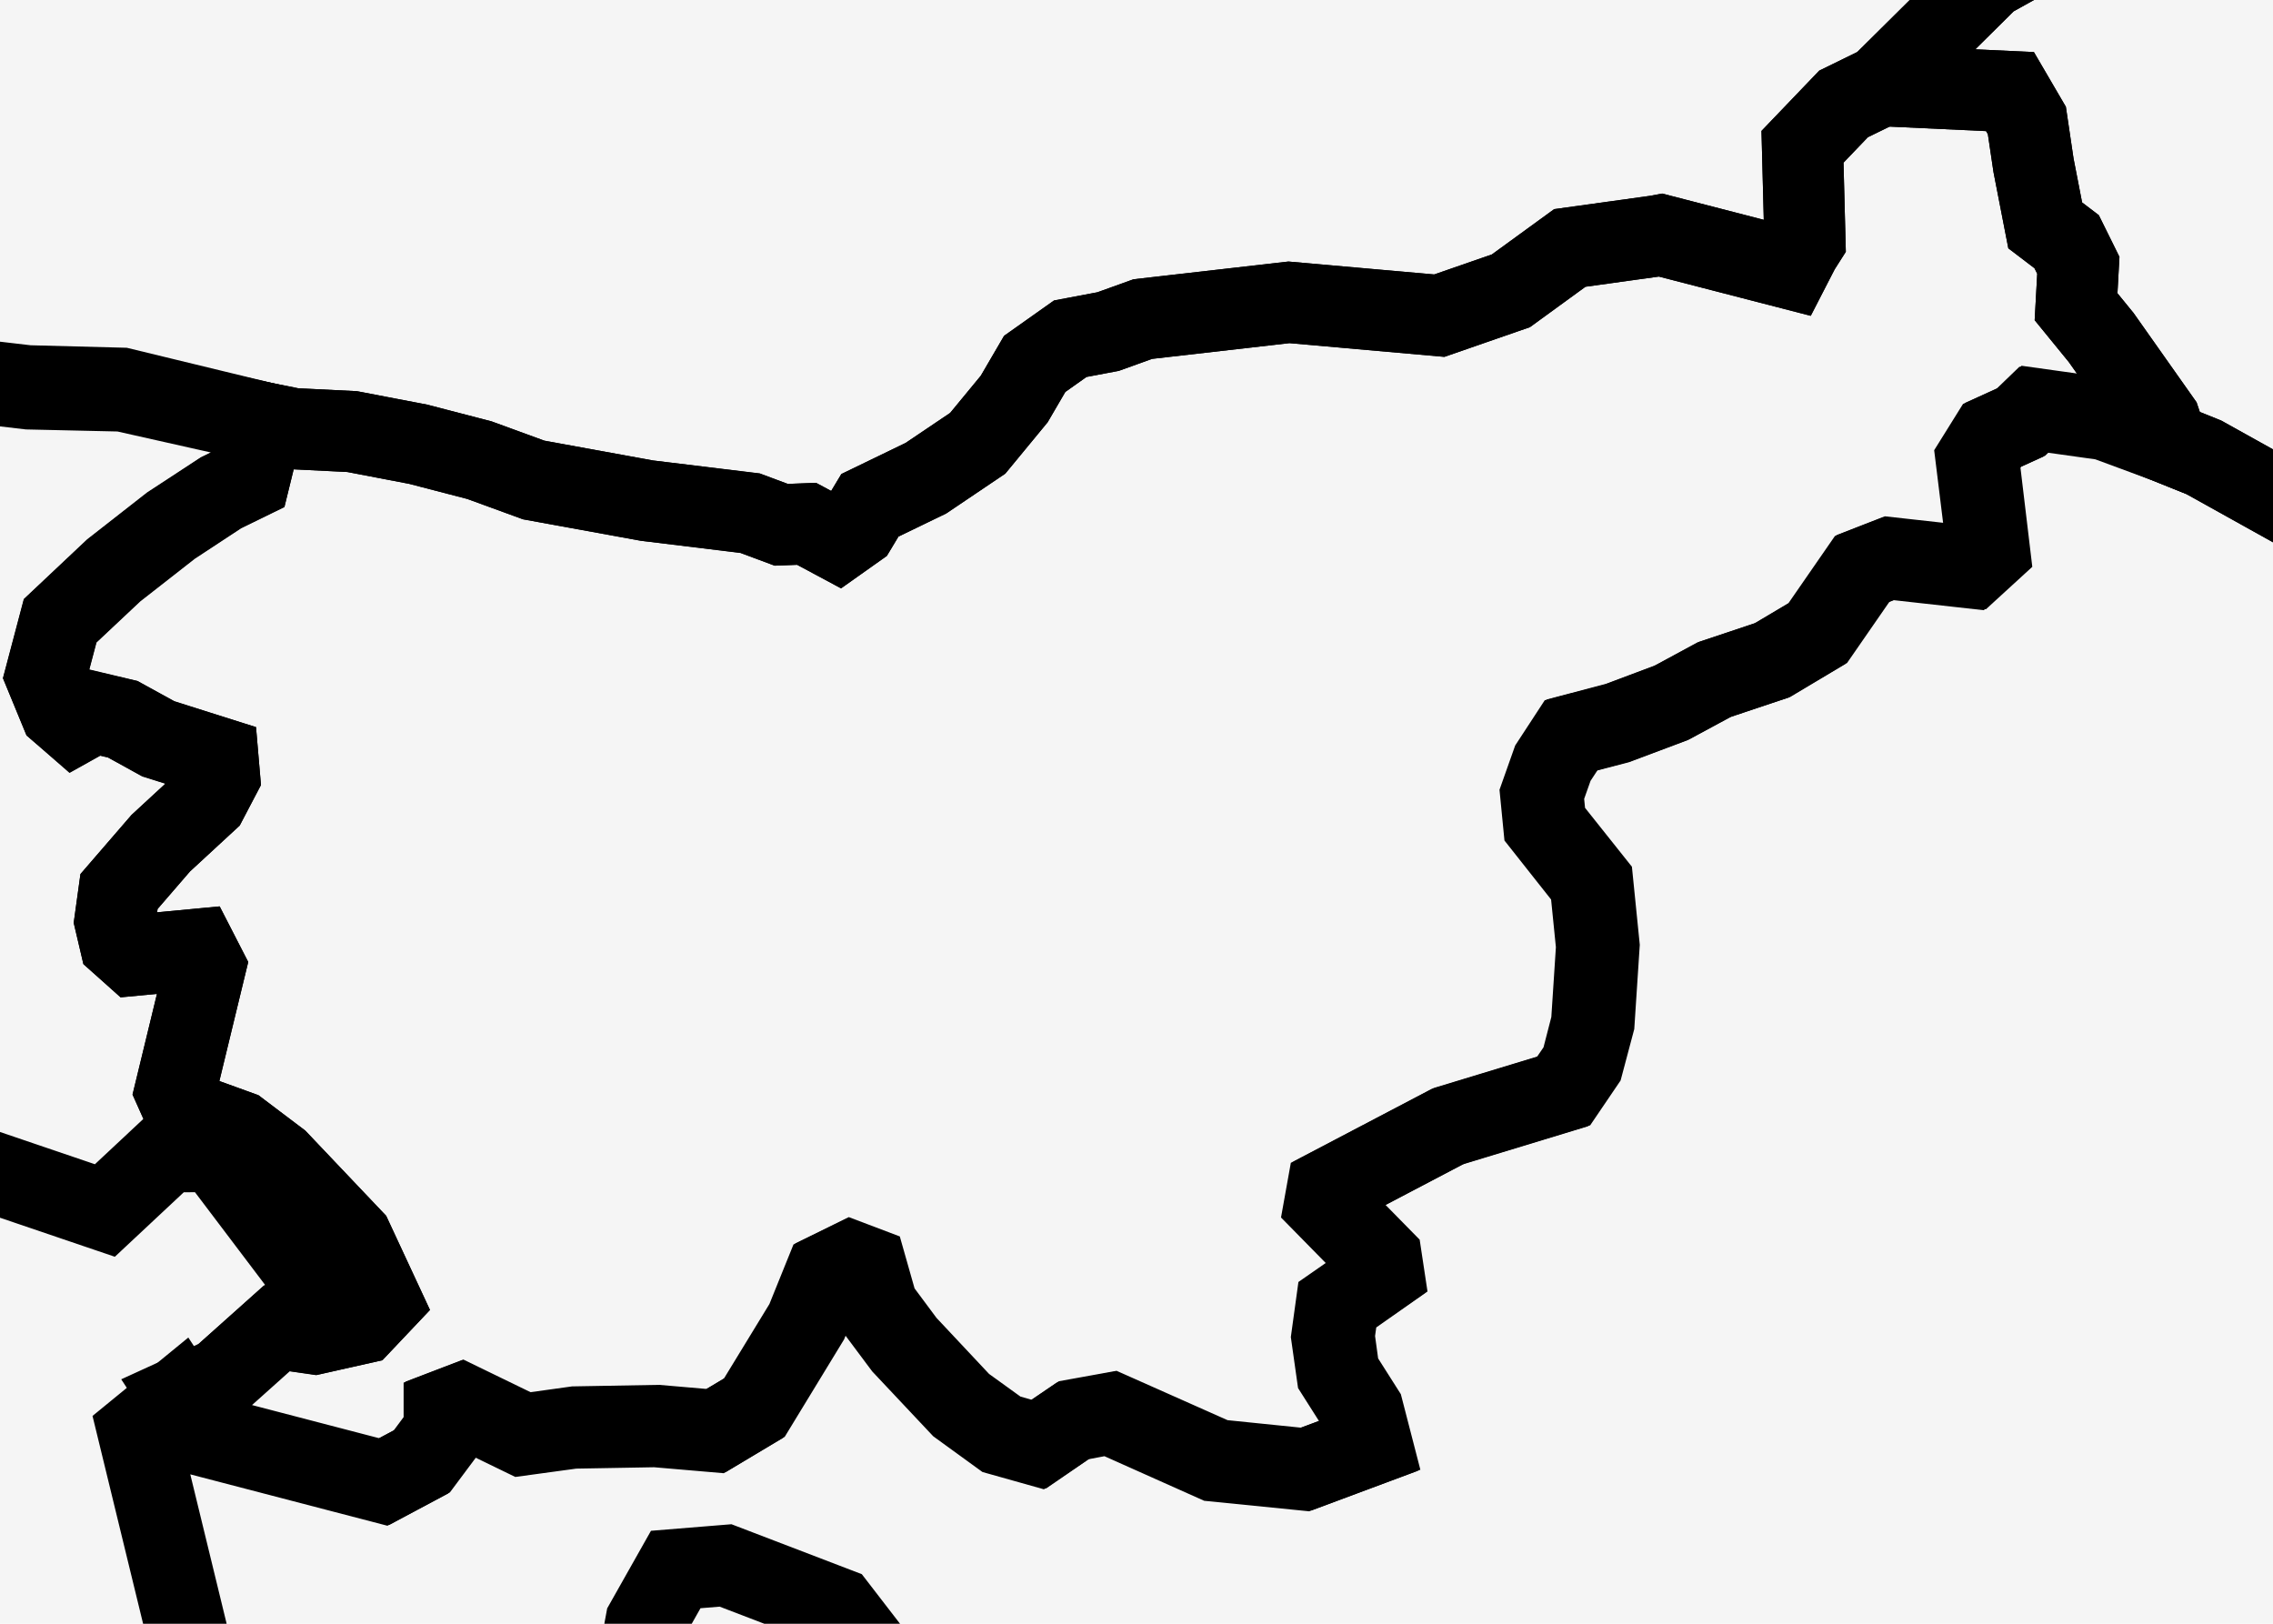 <svg width="14" height="10" viewBox="0 0 14 10" fill="none" xmlns="http://www.w3.org/2000/svg">
<rect width="14" height="10" fill="#F5F5F5"/>
<path d="M15.168 -10.184L15.151 -10.12L15.128 -9.884L14.966 -9.586L14.791 -9.198L14.803 -8.856L15.249 -7.678L15.647 -6.965L15.721 -6.693L15.976 -6.484L15.735 -6.222L15.687 -5.833L15.53 -5.659L15.488 -5.438L15.555 -5.236L15.553 -4.984L15.641 -4.639L15.252 -4.563L14.791 -4.575L14.626 -4.554L14.472 -4.459L14.313 -4.507L13.895 -4.831L13.66 -4.904L13.494 -4.885L13.37 -4.742L13.154 -4.561L12.954 -4.434L12.999 -4.323L13.864 -4.03L14.016 -3.582L13.85 -3.217L13.794 -3.038L13.591 -2.898L13.343 -2.775L13.043 -2.744L13.008 -2.547L13.125 -1.97L13.03 -1.845L12.935 -1.666L13.024 -1.192L13.209 -1.158L13.251 -1.051L13.218 -0.859L13.186 -0.655L13.12 -0.44L13.088 -0.344L12.964 -0.284L12.582 -0.316L12.251 -0.132L11.586 0.527L11.355 0.64L11.102 0.904L11.117 1.481L11.083 1.534L11.022 1.653L10.229 1.448L10.202 1.453L9.669 1.527L9.306 1.791L8.865 1.944L7.939 1.862L7.039 1.965L6.825 2.042L6.592 2.086L6.373 2.241L6.247 2.457L6.022 2.73L5.703 2.945L5.358 3.112L5.275 3.25L5.162 3.33L4.968 3.226L4.812 3.232L4.62 3.16L3.984 3.083L3.287 2.956L2.953 2.834L2.576 2.736L2.169 2.658L1.806 2.64L1.622 2.603L0.748 2.391L0.171 2.376L-0.59 2.287L-2.102 1.966L-2.543 1.836L-2.962 1.796L-3.461 1.684L-3.839 1.502L-4.081 1.155L-4.341 0.695L-4.814 0.091L-4.912 -0.21L-4.767 -0.474L-4.618 -0.675L-4.635 -0.759L-4.75 -0.804L-5.583 -0.545L-6.39 -0.219L-6.707 -0.21L-7.014 -0.281L-7.424 -0.287L-7.816 -0.2L-8.602 -0.155L-9.062 0.085L-9.356 0.552L-9.514 0.929L-9.648 1.051L-9.922 1.097L-10.332 1.061L-10.62 0.953L-10.913 0.631L-11.369 0.585L-11.787 0.578L-11.899 0.518L-11.891 0.308L-12.056 -0.087L-12.329 -0.21L-13.035 0.533L-13.228 0.6L-13.796 0.394L-14.293 0.076L-14.347 -0.157L-14.428 -0.348L-14.845 -0.529L-15.366 -0.652H-15.532L-15.467 -0.765L-15.406 -0.956L-15.444 -1.108L-15.566 -1.266L-15.633 -1.434L-15.654 -1.597L-15.691 -1.731L-15.713 -1.857L-15.752 -1.955L-15.412 -2.697L-15.342 -3.158L-15.639 -3.43L-15.765 -3.51L-15.661 -3.57L-15.238 -3.52L-14.97 -3.673L-14.829 -3.826L-14.453 -3.682L-13.902 -3.394L-13.642 -3.198L-13.535 -3.048L-13.474 -2.922L-13.507 -2.706L-13.382 -2.621L-13.123 -2.59L-12.949 -2.523L-13.01 -2.238L-13.022 -2.005L-12.783 -2.038L-12.482 -2.216L-12.247 -2.538L-12.102 -2.851L-11.992 -3.613L-11.953 -3.677L-11.772 -3.618L-11.041 -3.651L-10.695 -3.508L-10.148 -3.484L-10.158 -3.366L-10.062 -3.179L-9.818 -2.91L-9.7 -2.735L-9.446 -2.704L-9.053 -2.8L-8.824 -2.901L-8.737 -2.83L-8.379 -2.9L-8.062 -3.116L-7.983 -3.281L-7.663 -3.398L-7.229 -3.667L-6.635 -3.873L-4.684 -4.096L-4.608 -4.263L-4.636 -4.648L-4.584 -4.704L-4.339 -4.609L-3.945 -4.518L-3.641 -4.383L-3.446 -4.205L-3.264 -4.198L-2.982 -4.323L-2.6 -4.403L-2.244 -4.217L-2.141 -4.018L-2.203 -3.916L-2.197 -3.754L-2.086 -3.619L-1.796 -3.4L-1.425 -3.211L-1.233 -3.226L-1.161 -3.409L-1.093 -3.846L-1.068 -4.315L-1.152 -4.584L-1.353 -4.649L-1.592 -4.671L-1.719 -4.728L-1.673 -4.875L-1.483 -5.257L-1.485 -5.769L-1.917 -6.354L-2.292 -6.919L-2.29 -7.112L-2.065 -7.447L-1.719 -7.714L-0.949 -8.159L-0.707 -8.251L-0.396 -8.325L0.052 -8.509L0.267 -8.698L0.413 -8.902L0.624 -9.969L0.672 -10.015L0.735 -10.077L1.52 -9.708L1.589 -9.77L1.723 -9.83L1.978 -10.113L2.034 -10.327L2.028 -10.735L2.052 -11.119L2.101 -11.242L2.218 -11.196L2.557 -10.997L2.825 -10.772L3.076 -10.206L3.662 -10.057L4.402 -10.042L4.666 -10.294L4.907 -10.352L5.178 -10.275L5.751 -10.187L5.815 -10.643L6.144 -11.119L6.294 -11.285L6.714 -11.269L6.816 -11.625L6.92 -12.611L7.008 -12.72L7.313 -12.699L7.617 -12.519L7.708 -12.372L7.867 -12.384L8.088 -12.485L8.33 -12.549L8.714 -12.444L9.531 -11.996L9.954 -11.831L10.221 -11.862L10.472 -11.856L11.438 -11.165L12.113 -11.068L12.729 -11.065L12.927 -11.273L13.188 -11.45L13.463 -11.426L13.702 -11.335L14.168 -11.036L14.383 -10.959L14.669 -10.91L14.878 -10.843L15.064 -10.324L15.168 -10.184Z" stroke="black" stroke-width="0.5"/>
<path d="M15.025 10.021L15.886 10.638L16.24 10.73L16.441 10.645L16.712 10.684L17.317 10.865L17.456 10.94L17.638 10.927L18.085 10.687L18.237 10.716L18.748 11.188L19.004 11.194L19.313 10.991L19.512 10.814L20.099 10.946L20.435 10.866L20.714 10.859L21.016 10.939L21.292 11.049L21.561 11.144L22.286 11.193L22.633 11.492L22.773 11.781L22.776 11.958L22.81 12.146L23.009 12.332L23.447 12.437L23.721 12.415L23.866 12.402L24.239 12.236L24.678 12.149L24.992 12.249L25.142 12.345L25.176 12.477L25.083 12.933L24.906 13.422L24.62 13.931L24.32 14.41L24.243 14.663L24.221 15.066L24.184 15.382L24.225 15.554L24.323 15.716L24.654 15.844L25.102 16.161L25.482 16.573L25.97 17.041L26.122 17.214V17.401L25.979 17.539L25.562 17.593L25.129 17.551L24.963 17.504L24.807 17.56L24.711 17.667L24.762 17.793L25.206 18.36L25.724 19.171L25.752 19.52L25.69 19.793L25.57 19.983L25.356 19.95L25.191 19.802L24.944 19.812L24.751 19.854L24.5 20.147L24.375 20.134L24.16 20.178L24.025 20.236L23.81 20.15L23.583 20.094L23.485 20.184L23.442 20.357L23.581 20.667L23.844 21.152L23.803 21.523L23.602 21.563L23.418 21.254L23.256 21.204L23.071 21.215L22.647 21.573L22.334 21.874L22.262 22.083L22.15 22.312L22.116 22.478L22.123 23.028L21.561 23.116L21.444 23.198L21.375 23.364L21.421 24.068L21.467 24.447L21.789 25.028L21.801 25.212L21.755 25.334L21.525 25.564L21.417 25.647L21.344 25.674L20.97 25.522L20.792 25.45L20.043 24.936L19.712 24.65L19.188 24.276L18.866 24.062L18.703 23.739L18.445 23.665L18.142 23.769L17.8 23.534L18.043 23.414L18.102 23.298L18.071 23.147L17.964 22.942L17.039 22.055L16.583 21.447L16.51 21.229L16.503 20.647L16.396 20.508L15.715 20.242L14.956 19.484L14.169 18.738L14.062 18.53L13.659 17.965L13.165 17.45L12.772 17.121L12.45 16.747L12.092 16.222L11.907 15.428L11.742 14.722L11.631 14.447L11.404 14.35L10.7 13.508L10.102 13.019L10.108 12.489L10.206 11.604L10.318 10.596L10.462 10.455L10.735 10.38L11.046 10.408L11.318 10.534L11.855 11.224L12.162 11.492L12.421 11.596L12.72 11.305L13.088 10.696L13.41 10.374L14.493 10.491L15.025 10.021Z" stroke="black" stroke-width="0.5"/>
<path d="M13.349 2.726L13.573 2.816L14.315 3.229L14.828 3.693L15.113 4.208L15.499 4.606L15.985 4.887L16.371 5.269L16.656 5.749L17.055 6.019L17.567 6.077L17.89 6.242L18.027 6.513L18.306 6.758L18.726 6.978L19.377 7.098L20.626 7.128L20.737 7.134L21.019 7.202L21.349 7.116L21.751 6.945L21.88 6.843L22.301 6.282L22.534 6.331L22.997 6.263L23.277 6.138H23.298L23.28 6.282L23.249 6.533L23.022 6.709L23.252 7.117L23.472 7.779L23.349 8.105L23.498 8.359L23.92 8.541L23.958 8.614L23.829 8.69L23.722 8.905L23.711 9.297L24.078 9.667L24.826 10.015L25.065 10.072L25.157 10.206L25.282 10.293L25.356 10.4L25.36 10.538L25.305 10.633L24.951 10.666L24.547 10.663L24.259 10.495L24.233 10.618L24.228 10.758L23.949 10.842L24.104 11.802L24.041 12.078L23.939 12.172L23.844 12.133L23.727 12.123L23.669 12.213L23.718 12.418L23.444 12.442L23.007 12.336L22.807 12.151L22.773 11.963L22.77 11.786L22.63 11.497L22.283 11.197L21.558 11.148L21.289 11.053L21.012 10.945L20.709 10.863L20.43 10.871L20.093 10.951L19.506 10.819L19.307 10.995L18.998 11.198L18.742 11.194L18.232 10.722L18.079 10.693L17.632 10.933L17.45 10.946L17.31 10.871L16.706 10.69L16.433 10.651L16.233 10.737L15.878 10.645L15.018 10.026L14.485 10.497L13.402 10.38L13.08 10.701L12.712 11.311L12.414 11.602L12.154 11.498L11.847 11.23L11.31 10.54L11.039 10.415L10.727 10.386L10.456 10.463L10.31 10.602L10.199 11.609L10.101 12.495L10.095 13.025L10.691 13.514L11.396 14.355L11.622 14.452L11.735 14.726L11.899 15.434L12.085 16.228L12.442 16.753L12.764 17.127L13.157 17.456L13.651 17.971L14.055 18.536L14.162 18.744L14.947 19.489L15.708 20.247L16.387 20.512L16.494 20.652L16.5 21.233L16.574 21.451L17.028 22.06L17.955 22.948L18.062 23.153L18.093 23.304L18.034 23.42L17.791 23.542L17.592 23.407L16.729 22.54L15.893 21.993L14.951 20.96L13.69 20.551L12.831 20.097L12.31 20.165L11.736 20.308L11.381 20.312L11.129 20.23L10.951 19.949L10.978 19.73L10.947 19.447L10.444 18.992L9.757 18.558L9.107 17.998L7.801 16.479L7.539 15.987L7.795 15.894L7.99 15.903L8.209 15.802L8.565 15.8L8.987 15.9L8.614 15.573L8.15 15.253L6.948 13.977L6.589 13.372L6.548 12.719L6.637 11.823L6.42 11.179L5.493 10.344L5.153 9.903L4.469 9.641L4.162 9.666L3.978 9.992L3.844 10.716L3.238 11.669L3.036 12.081L2.718 12.617L2.442 12.654L2.281 12.606L1.788 11.704L1.318 11.019L1.253 10.694L1.21 10.293L0.85 8.814L1.103 8.607L1.258 8.844L2.355 9.13L2.592 9.004L2.736 8.81V8.687L2.83 8.651L3.215 8.838L3.53 8.795L4.037 8.786L4.399 8.817L4.64 8.673L4.963 8.144L5.083 7.847L5.229 7.776L5.324 7.811L5.393 8.056L5.564 8.285L5.914 8.657L6.162 8.837L6.386 8.9L6.606 8.751L6.833 8.708L7.482 8.998L8.031 9.053L8.436 8.902L8.383 8.693L8.235 8.46L8.203 8.234L8.23 8.038L8.509 7.844L8.496 7.758L8.159 7.415L8.175 7.326L8.913 6.939L9.623 6.723L9.738 6.555L9.803 6.303L9.834 5.829L9.795 5.442L9.508 5.079L9.49 4.895L9.558 4.703L9.671 4.53L9.956 4.456L10.289 4.331L10.554 4.187L10.91 4.068L11.19 3.902L11.464 3.506L11.631 3.441L12.134 3.497L12.242 3.399L12.172 2.83L12.263 2.684L12.441 2.603L12.524 2.523L12.967 2.585L13.349 2.726ZM6.247 11.781L5.733 11.908L5.488 11.682L5.425 11.497L5.002 11.437L4.747 11.181L4.695 11.066L5.057 10.783L5.25 10.325L5.494 10.601L5.791 11.118L5.95 11.262L6.247 11.781ZM4.904 13.636L4.871 13.861L4.619 13.575L4.491 13.062L4.172 12.23L4.131 11.995L4.296 11.764L4.287 11.528L4.061 10.795L4.25 10.675L4.362 10.66L4.408 11.169L4.511 11.461L4.818 11.82L4.755 12.412L4.818 13.253L4.88 13.44L4.904 13.636ZM6.334 13.059L6.439 13.317L6.048 13.084L5.696 12.995L5.622 12.82L5.672 12.676L5.748 12.537L6.014 12.556L6.054 12.692L6.334 13.059ZM7.821 15.523L7.714 15.677L7.444 15.394L7.196 15.192L7.02 14.952L6.672 14.652L6.555 14.309L6.037 13.609L5.96 13.419L6.218 13.703L6.433 13.881L6.611 13.924L7.063 14.37L7.506 14.943L8.034 15.44L7.925 15.455L7.821 15.523ZM7.822 17.913L7.881 17.998L7.876 18.055L7.659 17.974L7.601 18.001L6.582 16.741L6.472 16.495L6.837 16.788L7.822 17.913ZM7.997 17.106L8.063 17.309L7.543 16.927L7.346 16.67L7.31 16.554L7.997 17.106ZM8.582 17.616L8.856 18.045L8.594 17.956L8.321 17.692L8.16 17.404L8.582 17.616ZM14.469 21.646L13.812 21.661L13.24 21.557L12.961 21.38L12.982 21.23L13.068 20.981L13.705 21.011L14.674 21.187L14.911 21.393L14.837 21.488L14.469 21.646ZM16.171 22.471L15.88 22.53L14.027 22.485L13.488 22.367L12.889 22.063L12.767 21.969L13.37 21.88L13.93 21.969L14.102 22.19L15.617 22.367L16.171 22.471ZM18.142 23.769L18.445 23.665L18.702 23.741L18.865 24.064L19.187 24.278L19.711 24.651L20.041 24.938L20.791 25.451L20.969 25.522L21.343 25.675L21.35 25.883L21.51 26.119L21.679 26.39L20.911 25.856L20.194 25.258L18.792 24.335L17.798 24.111L16.438 23.368L15.552 23.104L15.89 23.043L16.279 23.042L18.377 24.034L18.142 23.769ZM13.909 23.205L14.68 23.364L15.243 23.291L15.754 23.389L16.071 23.568L16.147 23.657L15.736 23.669L15.27 23.597L14.742 23.779L14.276 23.683L14.099 23.562L13.975 23.414L13.909 23.205ZM17.895 24.493L18.463 24.88L16.797 24.371L16.985 24.325L17.162 24.315L17.895 24.493Z" stroke="black" stroke-width="0.5"/>
<path d="M36.733 -8.972L37.129 -9.023L37.145 -9.015L37.238 -8.985L37.305 -8.695L37.316 -8.675L37.412 -8.484L37.501 -8.23L37.641 -8.039L37.948 -7.96L38.348 -7.724L38.608 -7.279L38.998 -7.095L39.026 -7.091L39.103 -7.112L39.385 -7.128L39.44 -7.039L39.664 -6.821L39.752 -6.631L39.707 -6.429L39.747 -6.201L39.832 -6.121L39.73 -5.968L39.001 -5.202L38.715 -5.001L38.526 -4.959L38.228 -5.039L37.921 -4.978L37.647 -4.815L37.393 -4.763L37.201 -4.569L36.954 -4.153L36.648 -3.803L36.341 -3.585L36.181 -3.391L36.163 -2.72L35.992 -2.528L35.764 -2.333L35.638 -2.163L35.289 -1.145L35.025 -0.82L34.773 -0.571L34.731 -0.344L34.736 -0.083L34.451 0.437L34.077 0.974L34.006 1.195L34.089 1.491L33.73 1.833L33.523 1.997L33.351 2.075L33.245 2.288L33.069 2.809L33.115 3.04L33.12 3.254L32.817 3.379L32.728 3.613L32.651 3.904L32.525 4.034L32.185 4.276L31.34 4.171L31.02 4.252L30.925 4.424L30.906 4.562L30.799 4.693L30.608 4.855L30.411 4.927L29.97 4.727L29.025 4.932L28.862 5.077L28.73 4.972L28.526 4.878L27.581 4.76L27.207 4.853L26.708 4.818L26.246 4.714L25.9 4.798L25.596 5.205L25.445 5.341L25.326 5.429L25.067 5.556L24.849 5.709L24.559 5.819L24.299 5.804L24.055 5.629L23.967 5.669L23.89 5.831L23.757 5.967L23.39 6.136L23.297 6.134H23.276L22.995 6.258L22.532 6.328L22.3 6.279L21.878 6.84L21.749 6.942L21.347 7.113L21.019 7.199L20.737 7.13L20.626 7.125L19.377 7.096L18.724 6.976L18.306 6.757L18.027 6.512L17.89 6.24L17.567 6.077L17.055 6.019L16.657 5.749L16.371 5.269L15.987 4.887L15.499 4.605L15.113 4.208L14.828 3.693L14.315 3.229L13.573 2.816L13.349 2.726L13.304 2.592L12.942 2.079L12.787 1.889L12.801 1.634L12.729 1.488L12.597 1.388L12.525 1.018L12.484 0.742L12.38 0.564L11.586 0.527L12.251 -0.132L12.582 -0.316L12.964 -0.284L13.088 -0.344L13.12 -0.44L13.186 -0.655L13.218 -0.859L13.251 -1.051L13.209 -1.158L13.024 -1.192L12.935 -1.666L13.03 -1.845L13.125 -1.97L13.008 -2.547L13.043 -2.744L13.343 -2.775L13.591 -2.898L13.794 -3.038L13.85 -3.217L14.016 -3.582L13.864 -4.03L12.999 -4.323L12.954 -4.434L13.154 -4.561L13.37 -4.742L13.494 -4.885L13.66 -4.904L13.895 -4.831L14.313 -4.507L14.472 -4.459L14.626 -4.554L14.791 -4.575L15.252 -4.563L15.641 -4.639L15.553 -4.984L15.555 -5.237L15.488 -5.438L15.53 -5.659L15.687 -5.833L15.735 -6.222L15.976 -6.484L16.091 -6.523L16.518 -6.474L16.619 -6.406L16.684 -6.391L17.365 -5.751L18.009 -5.271L18.536 -5.024L19.31 -5.005L20.134 -4.983L21.51 -5.067L22.543 -5.13L22.611 -5.25L22.767 -5.536L22.642 -5.782L22.65 -6.072L22.823 -6.449L23.334 -6.763L24.795 -6.901L25.635 -7.135L25.762 -7.454L26.04 -7.77L26.295 -7.834L26.644 -7.689L27.064 -7.411L27.433 -7.263L27.648 -7.358L28.39 -7.827L29.244 -8.287L29.832 -9.533L29.896 -9.733L30.532 -9.876L31.463 -9.85L31.94 -9.687L32.299 -9.601L32.837 -9.631L33.611 -9.899L33.897 -9.892L34.12 -9.702L34.363 -9.537L34.528 -9.337L34.653 -9.054L34.719 -8.948L34.828 -8.803L35.023 -8.604L35.212 -8.552L36.647 -8.898L36.733 -8.972Z" stroke="black" stroke-width="0.5"/>
<path d="M1.622 2.603L1.537 2.948L1.361 3.034L1.052 3.236L0.699 3.512L0.37 3.822L0.281 4.159L0.371 4.378L0.46 4.454L0.58 4.387L0.756 4.429L0.975 4.549L1.342 4.666L1.352 4.782L1.275 4.93L0.99 5.193L0.733 5.49L0.708 5.671L0.739 5.803L0.828 5.883L1.208 5.847L1.264 5.956L1.079 6.717L1.137 6.846L1.471 6.967L1.714 7.15L2.169 7.63L2.35 8.019L2.226 8.15L1.939 8.214L1.707 8.181L1.971 7.946L1.325 7.092L1.033 7.093L0.646 7.455L-0.431 7.089L-0.638 7.237L-0.79 7.527L-1.164 7.886L-1.694 8.043L-2.284 8.438L-2.906 8.716L-3.381 8.927L-3.654 8.89L-3.221 8.435L-3.405 8.426L-3.98 8.748L-4.311 9.019L-4.418 9.476L-4.514 10.227L-4.262 10.425L-3.82 11.414L-3.276 11.835L-3.381 12.237L-3.525 12.554L-3.854 12.829L-4.127 12.626L-4.295 12.63L-4.421 13.273L-4.185 14.98L-3.805 16.173L-3.428 16.692L-2.578 17.498L-1.679 17.922L-0.062 19.273L0.825 19.701L1.058 19.932L1.595 20.969L2.06 22.163L2.56 24.03L2.916 24.945L3.634 25.978L5.123 27.45L6.478 28.522L7.739 29.184L8.723 29.299L11.05 29.154L11.456 29.216L11.886 29.394L11.988 29.853L11.831 30.161L11.341 30.482L10.843 30.925L10.788 31.529L11.254 31.953L13.5 33.077L15.797 34.013L16.512 34.489L17.341 35.229L19.343 36.244L19.681 36.736L20.898 37.794L21.448 38.609L21.553 39.239L21.291 39.879L21.169 40.328L20.963 40.772L20.445 40.604L19.856 40.147L18.969 38.287L17.35 38.099L17.015 37.961L16.439 37.64L16.405 37.428L16.263 37.164L16.116 37.075L15.497 37.016L15.068 37.318L14.564 38.035L13.991 39.063L13.41 40.566L13.377 41.171L13.693 41.757L14.636 42.083L15.365 42.604L15.846 43.147L15.88 44.454L16.095 45.194L15.779 45.614L15.166 45.506L14.35 45.773L13.772 46.251L13.531 46.705L13.594 47.88L13.475 48.326L12.378 49.169L11.803 50.029L11.659 50.385L11.439 50.789L10.055 50.804L9.727 50.304L9.715 49.56L9.953 49.102L10.462 48.887L10.804 47.932L10.696 47.24L10.896 46.933L11.085 46.717L11.472 46.589L12.019 46.467L12.074 45.498L11.647 45.058L11.497 44.439L11.298 43.294L10.594 41.827L10.217 40.514L9.921 39.864L9.473 39.524L8.665 39.529L8.263 39.432L6.833 38.515L6.733 38.376L6.742 38.131L6.979 37.762L6.819 37.262L6.65 36.788L6.37 36.385L6.062 36.174L5.419 36.303L5.193 36.403L4.787 36.369L4.468 36.548L4.29 36.554L4.791 35.843L4.656 35.676L4.16 35.383L3.487 35.339L3.3 35.303L3.19 35.486L3.06 35.386L3.073 35.069L2.291 33.642L1.766 33.059L1.5 32.955L1.021 33.078L0.218 32.823L-0.261 32.767L-0.525 32.829L-0.92 33.014L-1.118 32.891L-1.188 32.7L-1.917 32.105L-2.826 31.768L-4.596 29.865L-5.139 29.151L-6.256 28.363L-6.962 27.212L-7.541 26.789L-8.382 26.45L-8.577 26.492L-8.829 26.62L-9.028 26.638L-9.185 26.488L-9.025 26.334L-8.845 26.264L-8.915 25.822L-9.873 24.674L-10.434 24.303L-10.593 24.074L-10.71 23.761L-10.83 23.555L-11.096 23.436L-11.323 23.457L-11.636 23.378L-11.626 22.824L-11.563 22.398L-11.611 22.036L-11.916 21.082L-12.444 20.272L-12.756 18.327L-12.996 17.777L-13.581 17.36L-14.9 16.891L-16.738 15.628L-17.127 15.606L-18.232 15.114L-18.918 15.029L-19.808 15.471L-20.889 16.685L-21.766 17.941L-22.085 18.184L-23.217 18.612L-24.217 18.815L-24.228 18.495L-24.263 18.253L-24.094 17.987L-23.815 17.674L-23.558 17.28L-23.452 16.995L-23.502 16.805L-23.618 16.523L-23.775 16.502L-24.728 16.74L-24.946 16.679L-25.65 16.309L-26.409 15.855L-26.688 15.532L-26.793 15.206L-26.714 14.995L-26.776 14.79L-26.925 14.514L-26.791 14.201L-26.555 13.811L-26.437 13.546L-26.238 13.477L-26.143 13.316L-26.302 12.669L-26.385 12.565L-26.521 12.485L-26.732 12.476L-27.1 12.342L-27.361 12.118L-27.418 11.816L-27.555 11.525L-27.791 11.258L-27.821 10.966L-27.552 10.811L-27.186 10.805L-26.928 10.863L-26.349 10.393L-26.136 10.351L-25.944 10.25L-25.784 9.607L-25.661 9.414L-25.631 9.301L-25.745 9.166L-26.213 8.712L-26.426 8.237L-26.763 7.705L-27.076 7.469L-27.14 7.285L-27.148 7.052L-27.084 6.846L-26.517 6.525L-26.182 6.184L-26.038 6.315L-25.732 6.454L-24.903 6.264L-24.388 6.073L-24.026 5.871L-23.802 5.907L-22.989 6.208L-22.72 6.055L-22.134 5.647L-22.047 5.432L-21.584 4.779L-21.575 4.62L-21.765 4.209L-21.705 4.119L-21.139 3.698L-20.861 3.324L-20.56 3.073L-20.343 3.067L-20.284 3.153L-20.259 3.328L-20.278 4.049L-20.195 4.27L-19.75 4.787L-19.433 5.08L-18.695 5.282L-18.661 5.378L-18.864 5.766L-18.418 6.229L-18.338 6.567L-18.131 6.757L-17.841 6.663L-17.746 6.484L-17.86 6.171L-17.944 5.843L-17.928 5.653L-17.848 5.435L-17.645 5.129L-17.093 4.429L-16.894 4.024L-16.858 3.396L-16.857 2.892L-16.673 2.769L-16.277 2.859L-16.158 2.849L-16.105 3.159L-15.936 3.653L-15.737 3.908L-15.525 3.969L-15.275 3.971L-14.658 3.669L-14.256 3.539L-14.028 3.574L-13.893 3.779L-13.605 4.318L-13.44 4.378L-13.241 4.316L-13.171 4.224L-13.235 4.017L-13.32 3.567L-13.436 3.218L-13.587 3.055L-13.618 2.843L-13.523 2.46L-13.415 2.14L-13.204 2.052L-12.962 2.012L-12.643 2.352L-12.265 2.459L-11.983 2.441L-11.934 2.244L-11.952 2.027L-12.12 1.748L-12.087 1.325L-11.893 0.536L-11.781 0.597L-11.363 0.604L-10.908 0.649L-10.614 0.971L-10.326 1.081L-9.916 1.115L-9.642 1.07L-9.508 0.949L-9.35 0.572L-9.056 0.104L-8.596 -0.136L-7.81 -0.181L-7.416 -0.268L-7.008 -0.264L-6.701 -0.191L-6.384 -0.2L-5.577 -0.526L-4.744 -0.784L-4.629 -0.741L-4.611 -0.655L-4.761 -0.456L-4.906 -0.192L-4.808 0.109L-4.335 0.713L-4.077 1.174L-3.833 1.52L-3.455 1.702L-2.958 1.813L-2.537 1.853L-2.096 1.984L-0.584 2.306L0.177 2.395L0.754 2.408L1.622 2.603ZM-3.436 18.033L-3.313 17.736L-3.359 17.524L-3.62 17.567L-3.804 17.843L-3.681 18.076L-3.436 18.033ZM-3.627 29.38L-3.63 29.335L-3.661 29.34L-3.675 29.366L-3.661 29.384L-3.627 29.38ZM-12.137 23.988L-11.999 24.208L-11.983 24.335L-12.077 24.481L-12.038 24.807L-12.387 24.536L-12.913 24.672L-13.237 24.642L-13.326 24.399L-13.252 24.257L-12.75 24.226L-12.594 24.156L-12.289 24.189L-12.137 23.988ZM-15.317 34.998L-15.108 35.348L-14.64 36.781L-14.596 37.09L-14.689 37.406L-14.808 37.63L-15.272 38.348L-15.204 38.94L-15.032 39.306L-15.007 39.711L-15.093 40.213L-15.381 43.282L-15.52 43.824L-15.608 44.291L-15.925 44.433L-16.335 44.283L-16.851 44.019L-17.09 44.036L-17.33 44.126L-17.527 44.049L-17.716 43.899L-17.857 44.947L-18.09 45.371L-18.444 45.642L-18.778 45.659L-19.122 45.568H-19.413L-19.634 45.368L-19.809 45.015L-20.088 44.586L-20.372 44.077L-20.403 43.616L-20.452 42.597L-20.37 42.374L-20.252 42.16L-20.194 41.704L-20.234 41.304L-20.151 41.162L-19.986 41.304L-19.863 41.251L-19.87 41.045L-19.833 40.669L-20.05 40.355L-20.416 40.248L-20.452 39.919L-20.413 39.597L-20.22 39.38L-20.155 39.093L-20.154 38.213L-20.412 37.888L-20.511 37.395L-20.645 37.081L-20.885 36.763L-21.158 36.505L-21.326 36.256L-21.363 35.603L-21.268 35.057L-21.182 34.823L-21.094 34.857L-20.824 35.128L-20.603 35.189L-20.165 35.255L-19.735 35.167L-19.207 34.919L-18.698 34.62L-17.961 33.737L-17.507 33.557L-17.274 33.324L-17.194 33.01L-17.001 32.928L-16.774 33.234L-16.492 33.267L-16.057 33.519L-15.87 33.759L-15.71 34.048L-15.556 34.176L-15.391 34.249L-15.367 34.317L-15.498 34.385L-15.648 34.716L-15.563 34.811L-15.317 34.998ZM-20.921 34.131L-21.059 34.382L-21.254 34.364L-21.177 34.179L-20.996 33.806L-20.777 33.682L-20.679 33.793L-20.783 34.007L-20.921 34.131ZM2.615 35.965L2.429 36.013L2.321 35.947L2.261 35.864L2.334 35.658L2.712 35.781L2.708 35.897L2.615 35.965ZM-20.116 44.819L-20.357 45.347L-20.608 44.973L-20.618 44.653L-20.584 44.561L-20.275 44.696L-20.116 44.819ZM9.436 49.317L9.155 49.916L9.016 50.147L8.012 51.608L7.896 51.945L7.825 52.311L7.721 52.632L7.582 52.933L7.45 53.315L7.475 53.749L7.522 53.961L7.644 54.1L7.843 54.231L7.996 54.432L7.761 54.615L8.018 54.981L8.238 55.198L8.267 55.415L8.263 55.631L7.807 56.038L7.629 56.262L7.519 56.533L7.472 56.812L7.521 57.064L7.506 57.315L7.048 57.284L6.579 57.13L6.106 57.196L5.432 56.906L5.187 56.854L4.965 56.739L4.405 55.837L3.954 55.456L3.471 55.158L2.977 55.14L2.483 55.174L2.046 54.99L1.158 54.375L0.215 53.881L-0.184 53.56L-0.366 53.344L-0.58 53.2L-1.118 53.057L-1.603 52.722L-1.823 52.698L-2.296 52.738L-2.54 52.715L-2.784 52.596L-3.256 52.203L-3.559 51.657L-3.638 51.415L-3.424 50.79L-3.17 50.19L-2.946 50.022L-2.685 49.9L-2.528 49.722L-2.394 49.504L-1.909 50.133L-1.693 50.286L-1.473 50.252L-1.084 50.026L-1.052 49.779L-0.621 49.466L-0.075 49.46L0.177 49.517L0.309 49.801L0.517 49.888L0.757 49.925L1.549 50.464L1.772 50.551L1.996 50.566L2.612 50.341L3.083 50.255L4.073 50.379L4.607 50.244L4.981 50.228L5.525 50.02L5.944 49.675L6.162 49.589L6.396 49.563L6.963 49.586L7.533 49.664L7.772 49.583L7.972 49.356L8.203 49.253L8.457 49.322L9.114 48.933L9.405 48.906L9.681 49.056L9.436 49.317ZM-5.243 56.964L-5.443 57.021L-5.704 56.843L-5.722 56.594L-5.675 56.52L-5.357 56.634L-5.258 56.866L-5.243 56.964Z" stroke="black" stroke-width="0.5"/>
<path d="M13.349 2.726L12.981 2.579L12.537 2.517L12.454 2.597L12.276 2.678L12.186 2.824L12.254 3.393L12.147 3.491L11.643 3.435L11.476 3.5L11.202 3.896L10.921 4.064L10.565 4.183L10.301 4.325L9.968 4.45L9.684 4.525L9.571 4.697L9.503 4.889L9.521 5.073L9.81 5.436L9.849 5.823L9.818 6.297L9.751 6.549L9.637 6.717L8.926 6.933L8.189 7.32L8.172 7.409L8.509 7.752L8.522 7.838L8.244 8.033L8.217 8.228L8.248 8.454L8.396 8.687L8.45 8.896L8.045 9.047L7.496 8.991L6.846 8.702L6.619 8.743L6.399 8.894L6.174 8.829L5.926 8.65L5.576 8.277L5.405 8.047L5.336 7.804L5.241 7.768L5.095 7.84L4.975 8.136L4.652 8.666L4.411 8.81L4.051 8.779L3.543 8.788L3.227 8.832L2.842 8.645L2.748 8.681V8.804L2.604 8.997L2.367 9.124L1.27 8.838L1.115 8.601L1.362 8.488L1.705 8.181L1.938 8.215L2.226 8.15L2.35 8.019L2.169 7.63L1.712 7.15L1.471 6.967L1.137 6.846L1.08 6.717L1.264 5.956L1.208 5.847L0.828 5.883L0.739 5.804L0.708 5.672L0.733 5.491L0.99 5.193L1.275 4.93L1.352 4.784L1.342 4.666L0.975 4.551L0.756 4.43L0.58 4.389L0.46 4.456L0.373 4.38L0.282 4.16L0.371 3.824L0.701 3.514L1.054 3.238L1.361 3.036L1.537 2.95L1.622 2.603L1.806 2.64L2.169 2.658L2.576 2.736L2.953 2.834L3.287 2.956L3.984 3.083L4.62 3.161L4.812 3.232L4.968 3.226L5.162 3.33L5.275 3.25L5.358 3.112L5.703 2.945L6.022 2.73L6.247 2.457L6.373 2.241L6.592 2.086L6.825 2.042L7.039 1.965L7.939 1.862L8.865 1.944L9.306 1.791L9.669 1.527L10.202 1.453L10.229 1.448L11.022 1.653L11.083 1.535L11.117 1.481L11.102 0.904L11.355 0.64L11.586 0.527L12.38 0.564L12.484 0.742L12.525 1.018L12.597 1.388L12.729 1.489L12.801 1.634L12.787 1.889L12.942 2.079L13.304 2.592L13.349 2.726Z" stroke="black" stroke-width="0.5"/>
</svg>
